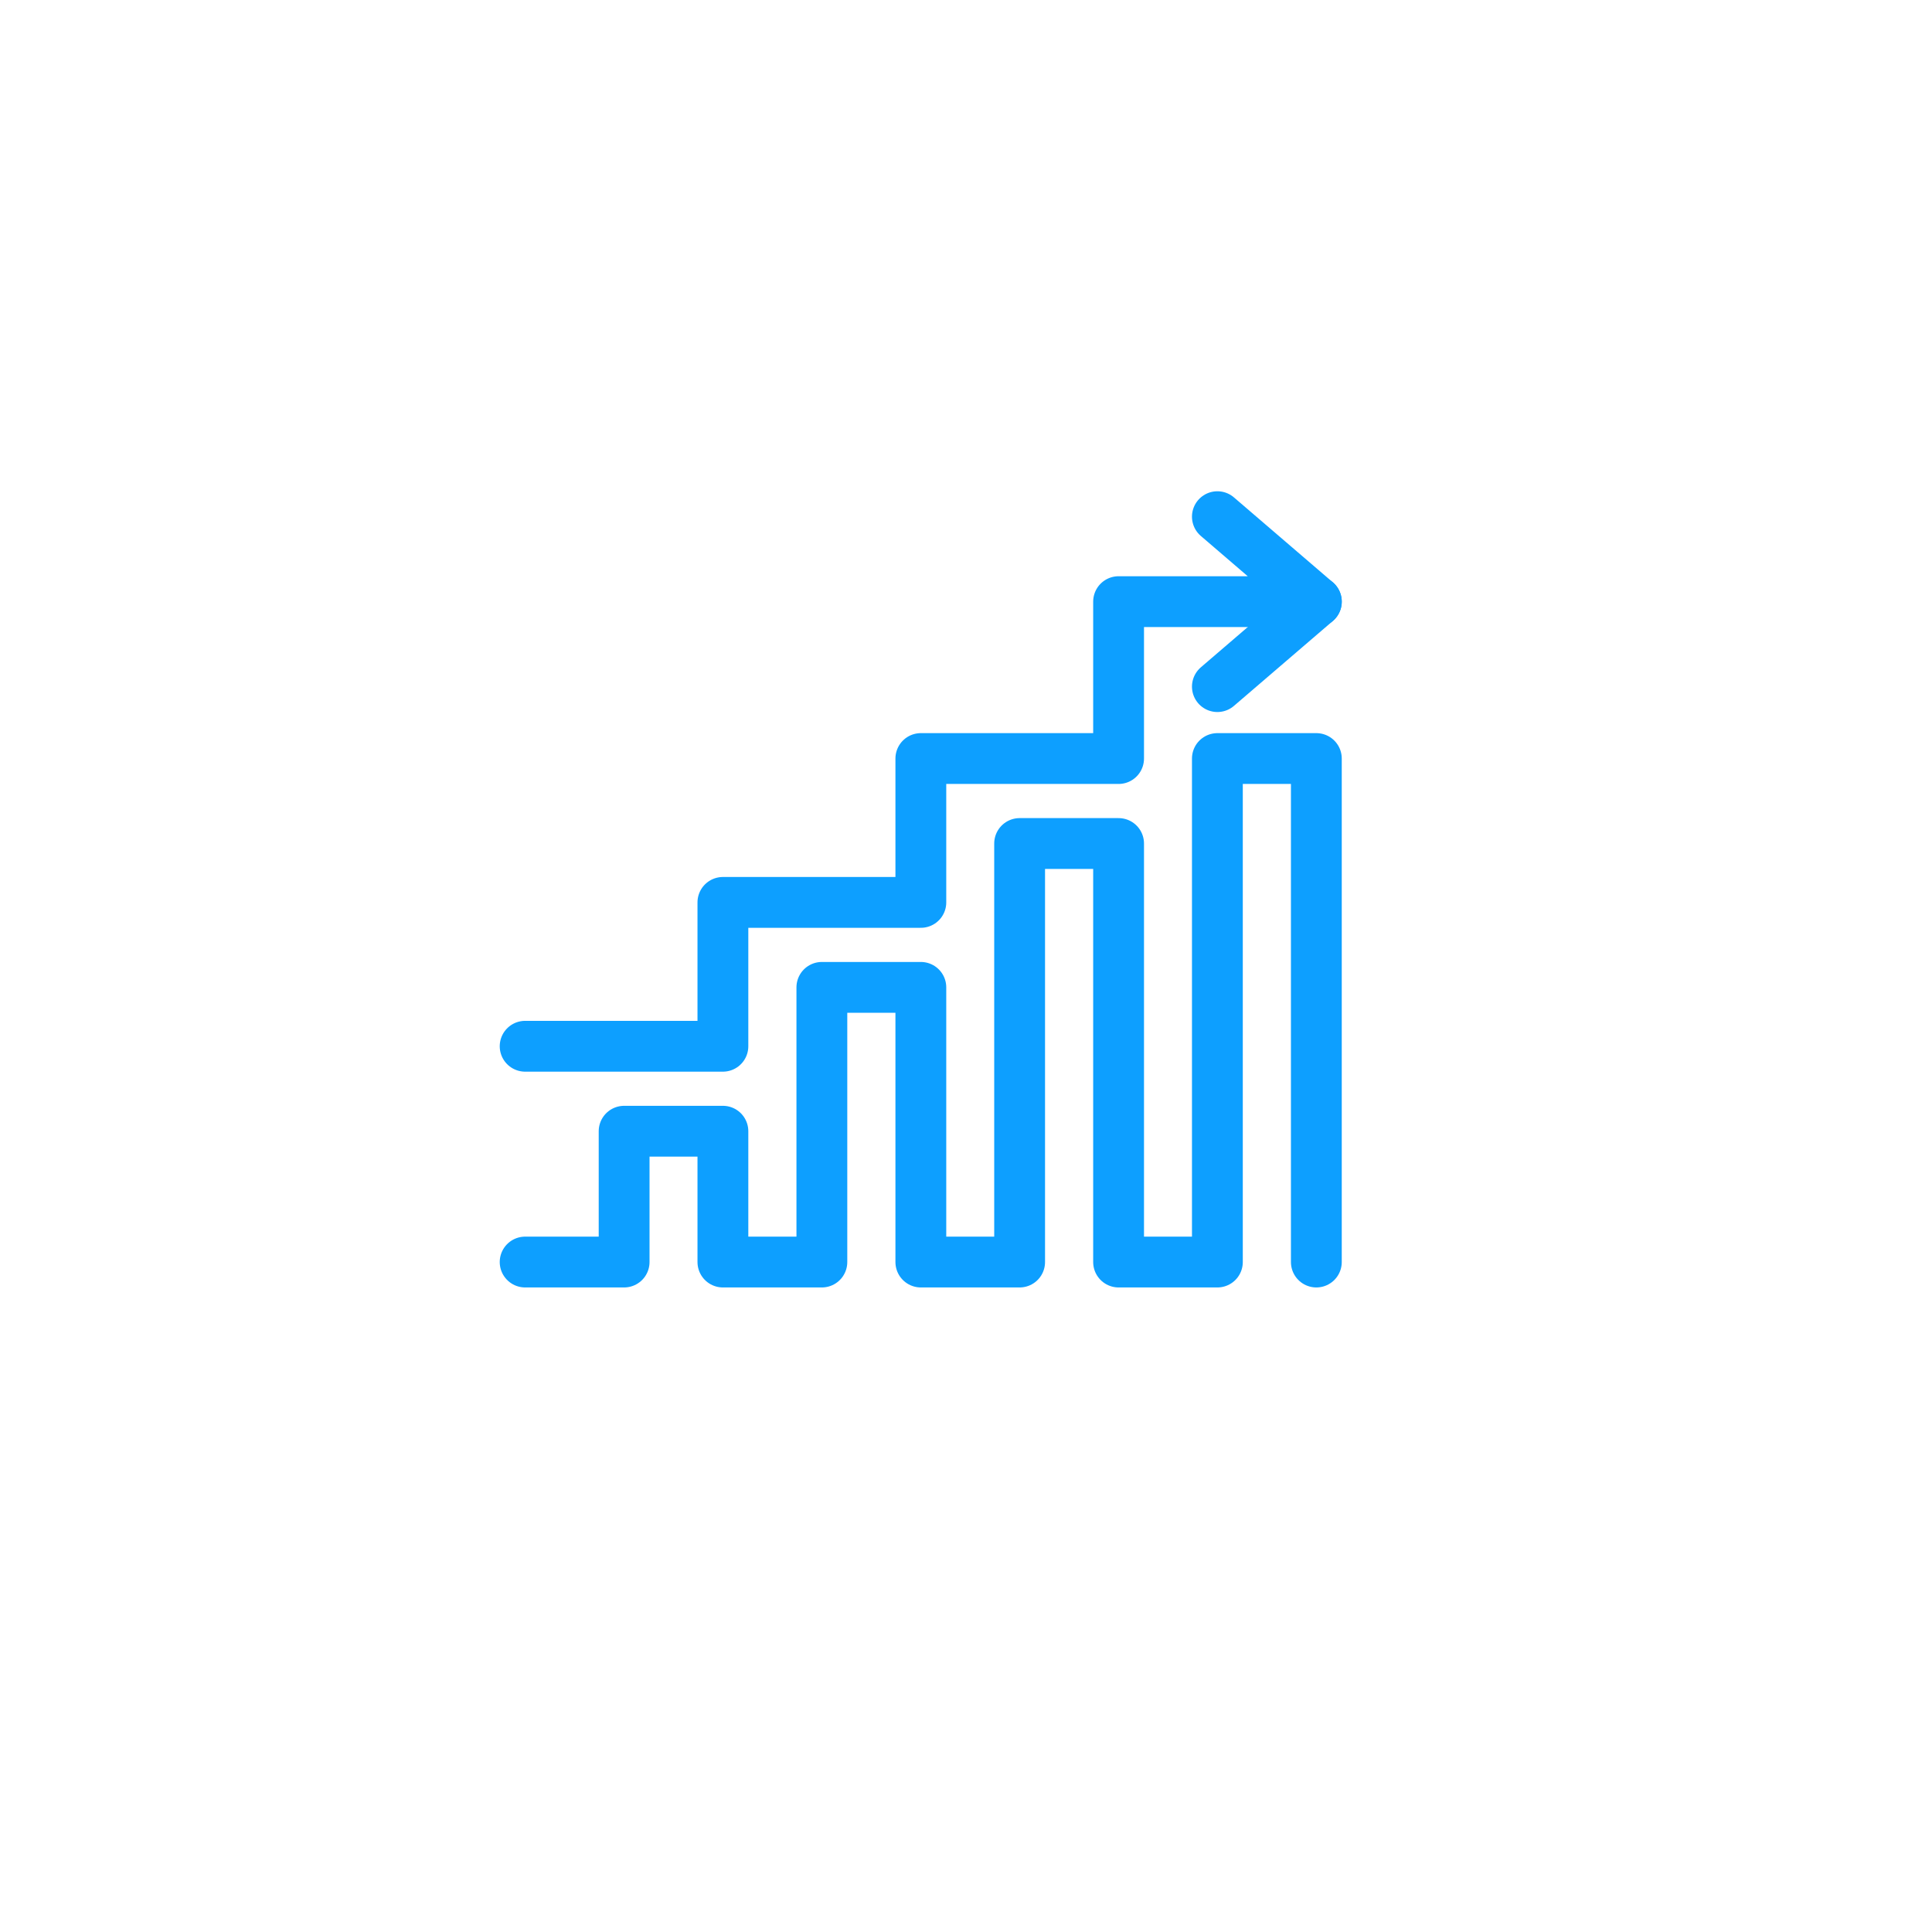 <svg xmlns="http://www.w3.org/2000/svg" xmlns:xlink="http://www.w3.org/1999/xlink" width="114.049" height="114.049" viewBox="0 0 114.049 114.049"><defs><style>.a{fill:#fff;}.b{fill:none;stroke:#0d9fff;stroke-linecap:round;stroke-linejoin:round;stroke-miterlimit:10;stroke-width:3px;}.c{filter:url(#a);}</style><filter id="a" x="0" y="0" width="114.049" height="114.049" filterUnits="userSpaceOnUse"><feOffset dx="3" dy="3" input="SourceAlpha"/><feGaussianBlur stdDeviation="3" result="b"/><feFlood flood-opacity="0.161"/><feComposite operator="in" in2="b"/><feComposite in="SourceGraphic"/></filter></defs><g transform="translate(-1544 -830)"><g class="c" transform="matrix(1, 0, 0, 1, 1544, 830)"><path class="a" d="M31.578,0H64.471A31.578,31.578,0,0,1,96.049,31.578V64.471A31.578,31.578,0,0,1,64.471,96.049H31.578A31.578,31.578,0,0,1,0,64.471V31.578A31.578,31.578,0,0,1,31.578,0Z" transform="translate(6 6)"/></g><path class="b" d="M46.706,156.622V126.9H40.864v29.722H35.032V131.916H29.19v24.706H23.359V140.408H17.516v16.214H11.674V148.9H5.843v7.722H0" transform="translate(1575 747.878)"/><path class="b" d="M0,32.062H11.674V23.57H23.359V15.078H35.032V5.816H46.706L40.864.8" transform="translate(1575 859.7)"/><line class="b" x1="5.843" y2="5.016" transform="translate(1615.864 865.516)"/></g></svg>